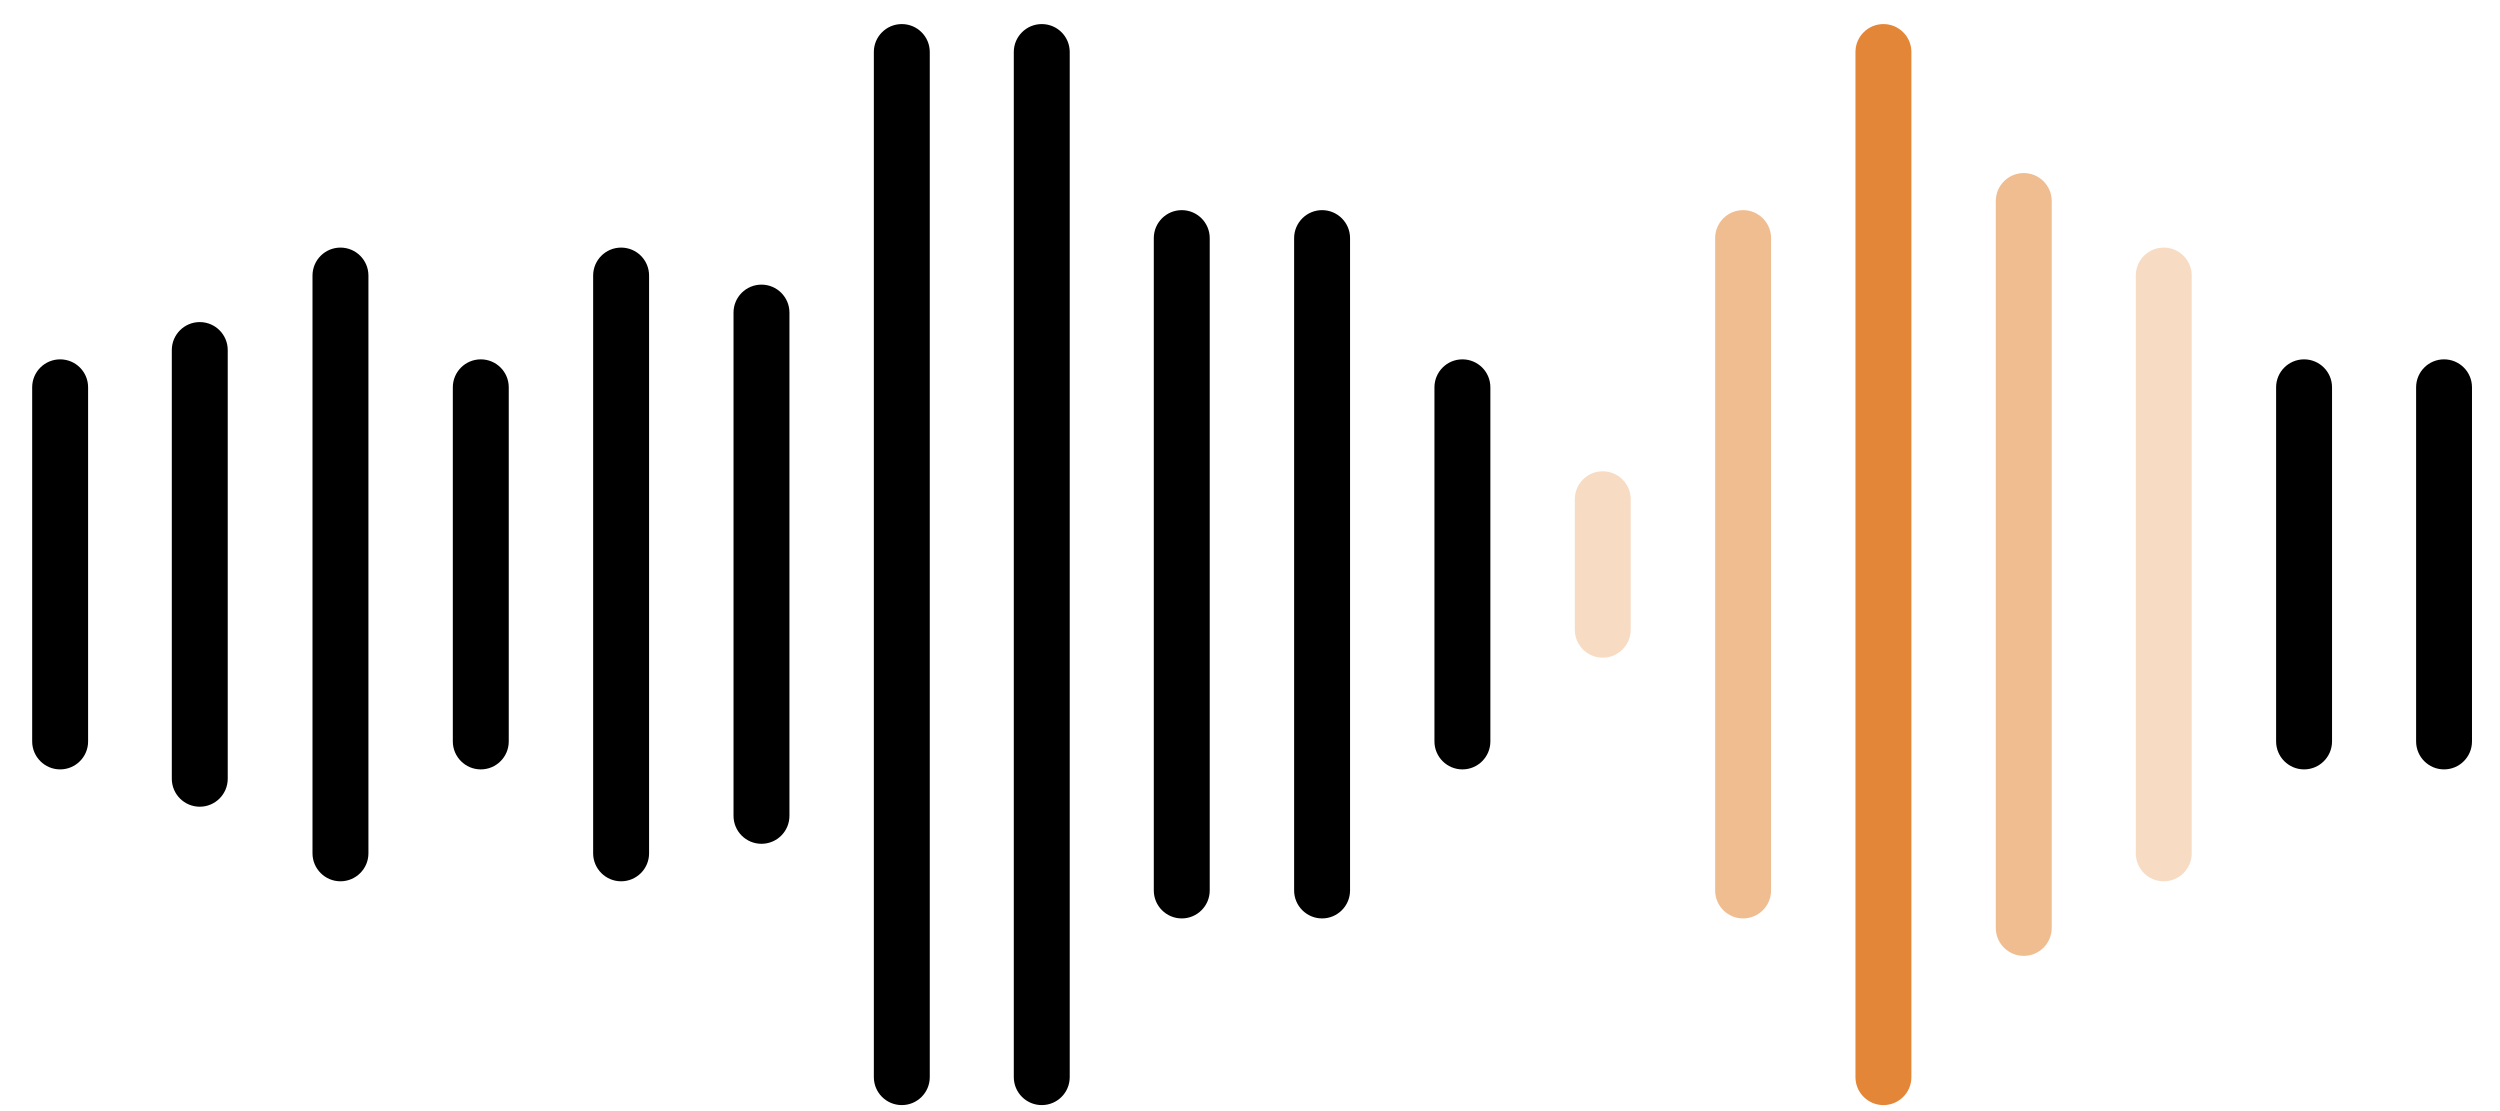 <svg width="54" height="24" viewBox="0 0 54 24" fill="none" xmlns="http://www.w3.org/2000/svg">
<path d="M0.695 8.366C0.695 8.032 0.966 7.762 1.299 7.762C1.633 7.762 1.903 8.032 1.903 8.366V16.015C1.903 16.348 1.633 16.619 1.299 16.619C0.966 16.619 0.695 16.348 0.695 16.015V8.366Z" fill="black"/>
<path d="M3.711 7.561C3.711 7.228 3.981 6.957 4.315 6.957C4.648 6.957 4.919 7.228 4.919 7.561V16.821C4.919 17.154 4.648 17.425 4.315 17.425C3.981 17.425 3.711 17.154 3.711 16.821V7.561Z" fill="black"/>
<path d="M6.75 5.952C6.75 5.618 7.021 5.348 7.354 5.348C7.687 5.348 7.958 5.618 7.958 5.952V18.432C7.958 18.765 7.687 19.036 7.354 19.036C7.021 19.036 6.75 18.765 6.75 18.432V5.952Z" fill="black"/>
<path d="M9.781 8.366C9.781 8.032 10.052 7.762 10.385 7.762C10.719 7.762 10.989 8.032 10.989 8.366V16.015C10.989 16.348 10.719 16.619 10.385 16.619C10.052 16.619 9.781 16.348 9.781 16.015V8.366Z" fill="black"/>
<path d="M12.812 5.952C12.812 5.618 13.083 5.348 13.416 5.348C13.75 5.348 14.02 5.618 14.02 5.952V18.432C14.02 18.765 13.75 19.036 13.416 19.036C13.083 19.036 12.812 18.765 12.812 18.432V5.952Z" fill="black"/>
<path d="M15.844 6.752C15.844 6.419 16.114 6.148 16.448 6.148C16.781 6.148 17.052 6.419 17.052 6.752V17.622C17.052 17.956 16.781 18.226 16.448 18.226C16.114 18.226 15.844 17.956 15.844 17.622V6.752Z" fill="black"/>
<path d="M18.875 1.123C18.875 0.79 19.145 0.52 19.479 0.52C19.812 0.52 20.083 0.79 20.083 1.123V23.266C20.083 23.6 19.812 23.87 19.479 23.87C19.145 23.87 18.875 23.6 18.875 23.266V1.123Z" fill="black"/>
<path d="M21.898 1.123C21.898 0.79 22.169 0.52 22.502 0.52C22.836 0.52 23.106 0.79 23.106 1.123V23.266C23.106 23.6 22.836 23.87 22.502 23.87C22.169 23.87 21.898 23.6 21.898 23.266V1.123Z" fill="black"/>
<path d="M24.922 5.143C24.922 4.81 25.192 4.539 25.526 4.539C25.859 4.539 26.13 4.81 26.13 5.143V19.234C26.13 19.567 25.859 19.838 25.526 19.838C25.192 19.838 24.922 19.567 24.922 19.234V5.143Z" fill="black"/>
<path d="M27.953 5.143C27.953 4.81 28.224 4.539 28.557 4.539C28.89 4.539 29.161 4.81 29.161 5.143V19.234C29.161 19.567 28.89 19.838 28.557 19.838C28.224 19.838 27.953 19.567 27.953 19.234V5.143Z" fill="black"/>
<path d="M30.984 8.366C30.984 8.032 31.255 7.762 31.588 7.762C31.922 7.762 32.192 8.032 32.192 8.366V16.015C32.192 16.348 31.922 16.619 31.588 16.619C31.255 16.619 30.984 16.348 30.984 16.015V8.366Z" fill="black"/>
<g opacity="0.3">
<path d="M34.016 10.784C34.016 10.45 34.286 10.18 34.62 10.18C34.953 10.18 35.223 10.45 35.223 10.784V13.602C35.223 13.935 34.953 14.206 34.62 14.206C34.286 14.206 34.016 13.935 34.016 13.602V10.784Z" fill="#E48637"/>
</g>
<g opacity="0.55">
<path d="M37.047 5.143C37.047 4.81 37.317 4.539 37.651 4.539C37.984 4.539 38.255 4.81 38.255 5.143V19.234C38.255 19.567 37.984 19.838 37.651 19.838C37.317 19.838 37.047 19.567 37.047 19.234V5.143Z" fill="#E48637"/>
</g>
<path d="M40.078 1.123C40.078 0.79 40.349 0.52 40.682 0.52C41.015 0.52 41.286 0.79 41.286 1.123V23.266C41.286 23.6 41.015 23.87 40.682 23.87C40.349 23.87 40.078 23.6 40.078 23.266V1.123Z" fill="#E48637"/>
<g opacity="0.55">
<path d="M43.109 4.342C43.109 4.009 43.38 3.738 43.713 3.738C44.047 3.738 44.317 4.009 44.317 4.342V20.044C44.317 20.377 44.047 20.647 43.713 20.647C43.38 20.647 43.109 20.377 43.109 20.044V4.342Z" fill="#E48637"/>
</g>
<g opacity="0.3">
<path d="M46.133 5.952C46.133 5.618 46.403 5.348 46.737 5.348C47.07 5.348 47.341 5.618 47.341 5.952V18.432C47.341 18.765 47.07 19.036 46.737 19.036C46.403 19.036 46.133 18.765 46.133 18.432V5.952Z" fill="#E48637"/>
</g>
<path d="M49.164 8.366C49.164 8.032 49.435 7.762 49.768 7.762C50.101 7.762 50.372 8.032 50.372 8.366V16.015C50.372 16.348 50.101 16.619 49.768 16.619C49.435 16.619 49.164 16.348 49.164 16.015V8.366Z" fill="black"/>
<path d="M52.188 8.366C52.188 8.032 52.458 7.762 52.791 7.762C53.125 7.762 53.395 8.032 53.395 8.366V16.015C53.395 16.348 53.125 16.619 52.791 16.619C52.458 16.619 52.188 16.348 52.188 16.015V8.366Z" fill="black"/>
</svg>
